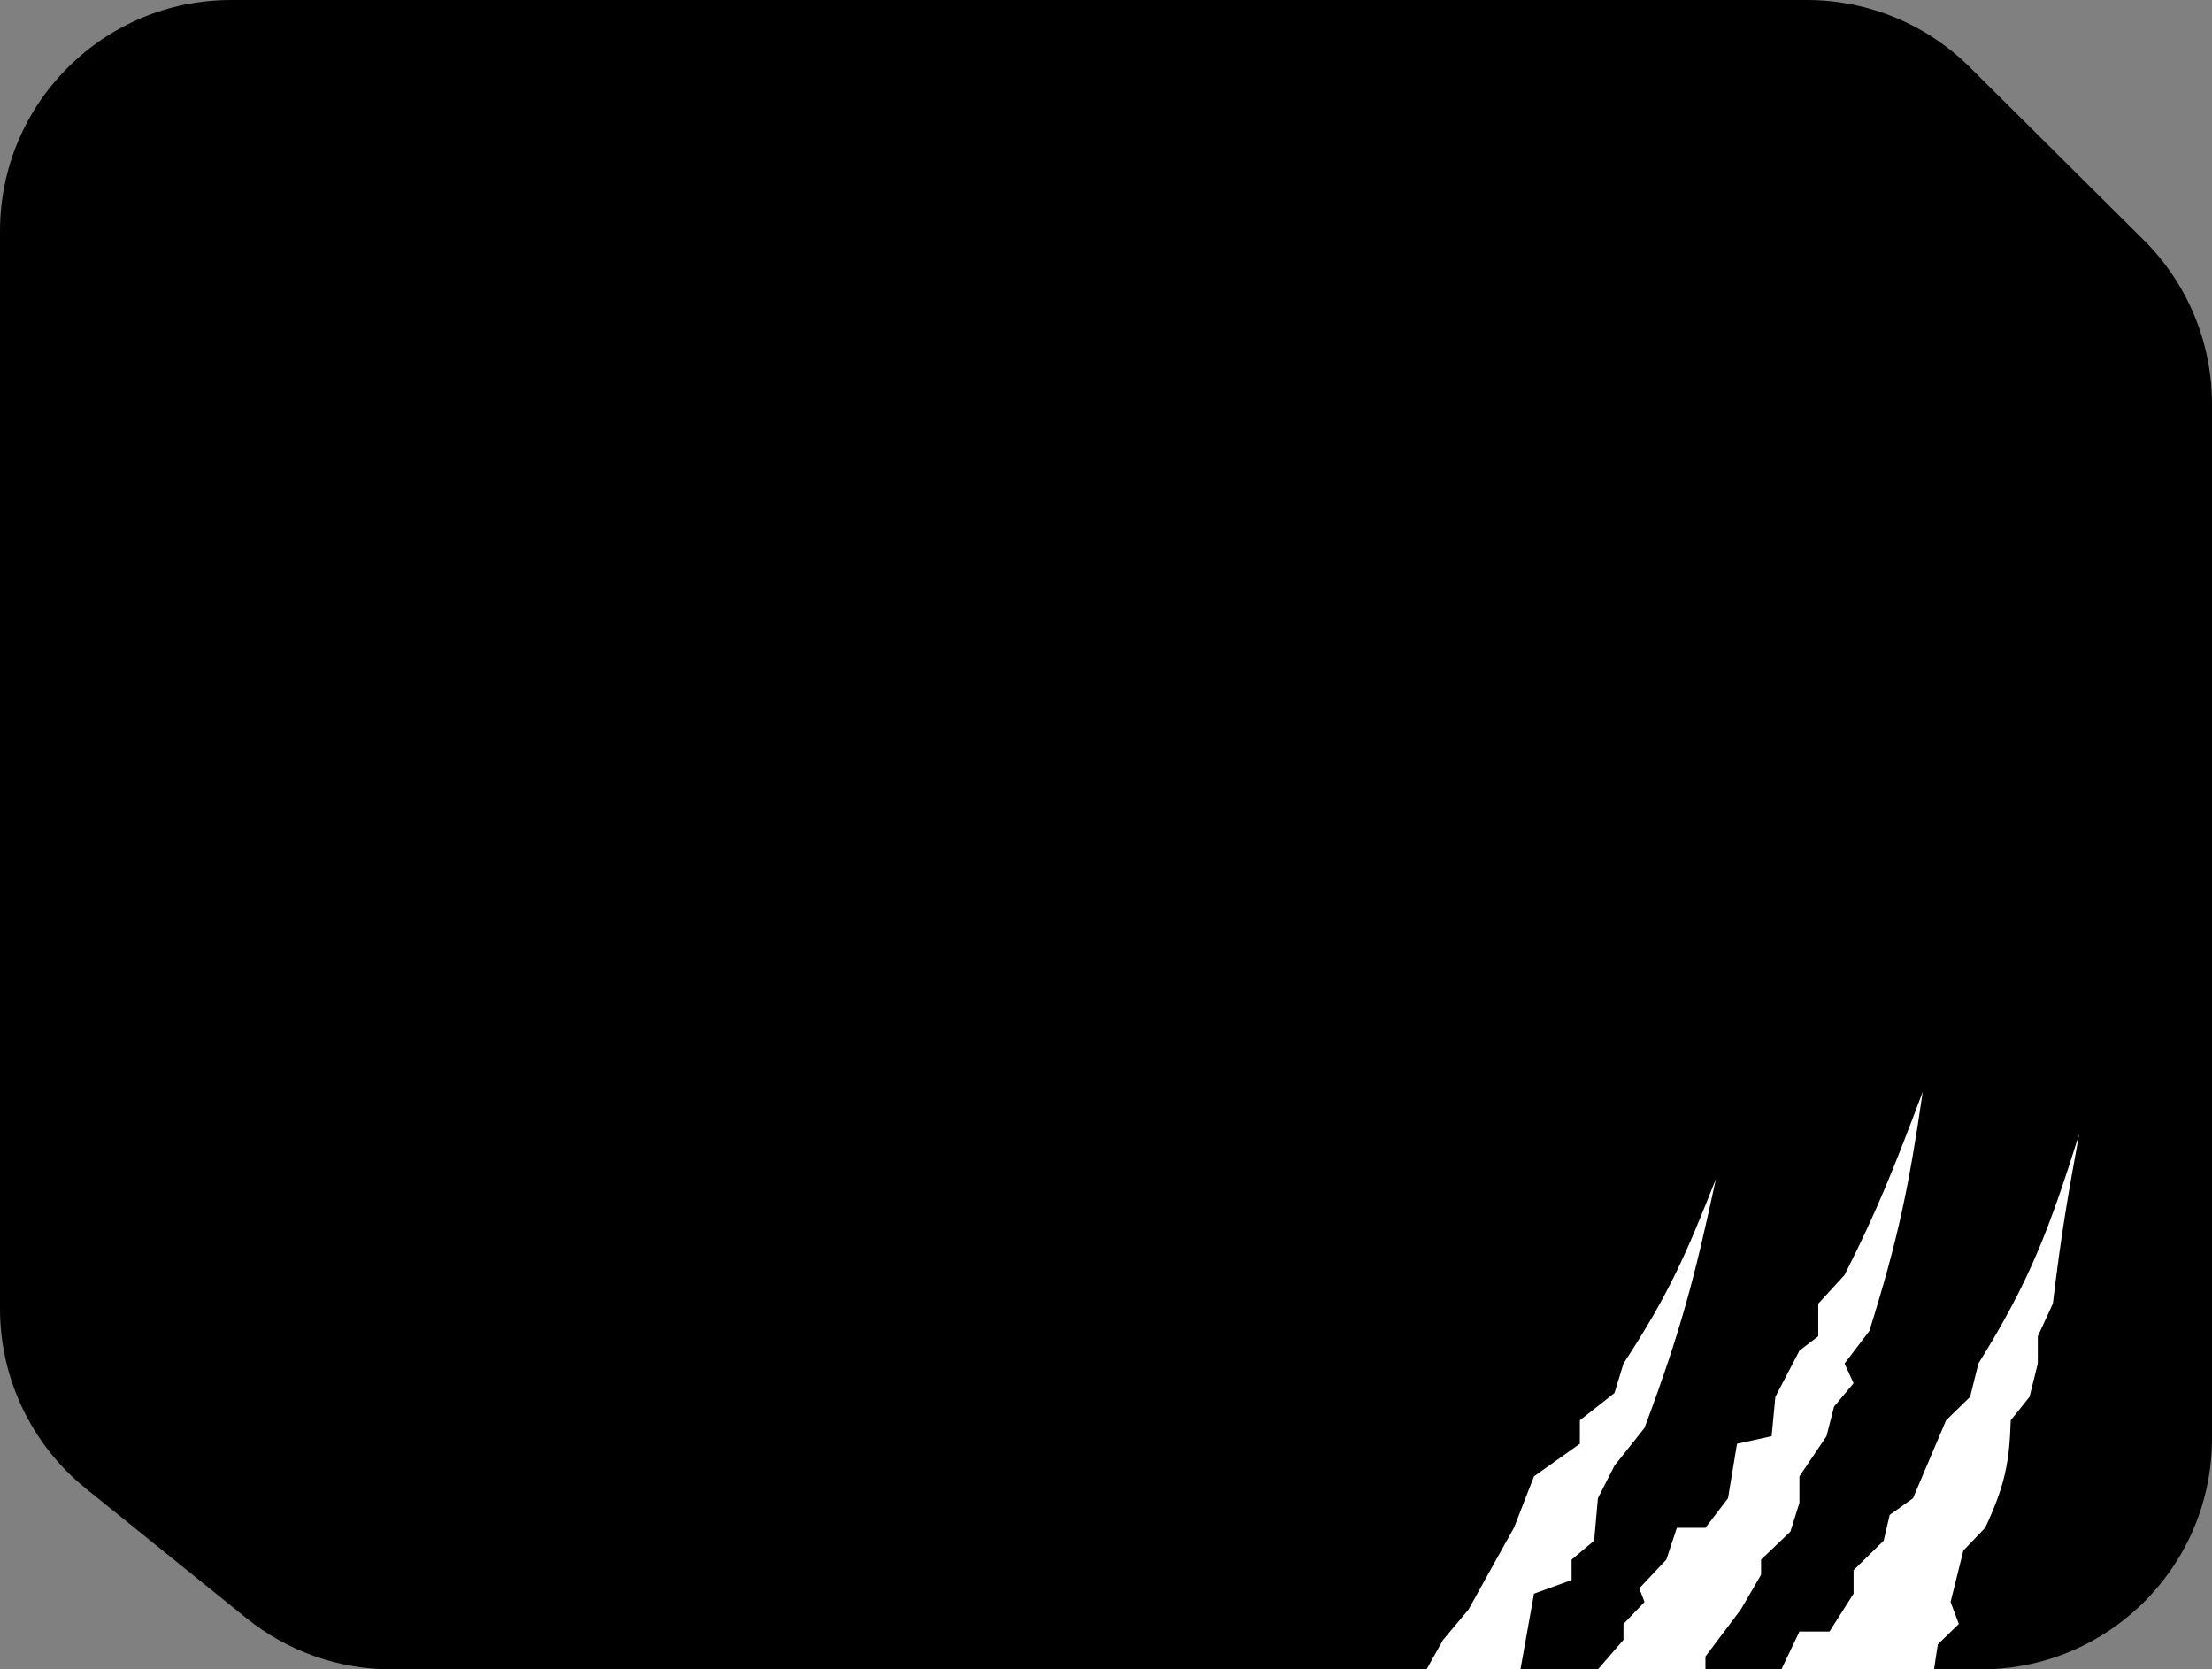 <?xml version="1.0" encoding="UTF-8"?> <svg xmlns="http://www.w3.org/2000/svg" width="383" height="289" viewBox="0 0 383 289" fill="none"><rect x="0" y="0" width="383" height="289" fill="#808080" stroke="none"/><path d="M341.056 11.627C333.561 4.18 323.425 0 312.861 0H40C17.909 0 0 17.909 0 40V226.576C0 238.666 5.467 250.106 14.874 257.7L42.65 280.124C49.764 285.867 58.632 289 67.776 289H343C365.091 289 383 271.091 383 249V69.95C383 59.298 378.751 49.085 371.195 41.577L341.056 11.627Z" fill="black"></path><path d="M335.522 284.675L334.871 289H308.441H295.29H276.672H266.646H263.261L247 289L249.869 283.889L254.263 278.646L259.938 268.423L262.135 264.491L265.605 255.579L273.547 249.944V245.881L279.536 241.163L281.099 236.051C289.193 223.709 292.118 216.661 297.113 204.072C293.569 220.376 291.335 229.621 284.744 247.191L279.536 253.744L276.672 259.38L276.021 266.72L272.115 269.996V273.535L265.605 275.894L263.261 289H266.646H276.672L281.099 283.889V281.136L284.744 277.336L283.833 274.976L288.52 269.996L290.343 264.491H295.29L299.196 259.38L300.759 249.944L306.748 248.633L307.399 241.818L311.566 233.823L314.821 231.333V225.697L319.378 220.717C325.058 209.517 327.918 202.258 332.918 189C330.537 205.394 328.662 214.489 323.674 230.415L319.378 236.051L320.94 239.459L317.555 243.522L316.253 248.633L311.566 255.579V260.166L310.003 265.147L304.925 269.996V272.617L301.41 278.646L295.29 286.772V289H308.441L311.566 282.447H316.774L320.94 275.894V271.831L326.148 266.72L327.19 262.263L331.226 259.38L336.955 245.881L341.121 241.818L342.553 236.051C351.562 221.588 354.857 212.642 360 196.339C358.027 207.149 356.936 213.258 355.443 225.697L352.839 231.333V236.051L351.407 241.818L348.152 245.881C347.928 253.121 347.146 257.192 343.725 264.491L339.949 268.423L337.736 277.336L339.168 281.136L335.522 284.675Z" fill="white"></path></svg> 